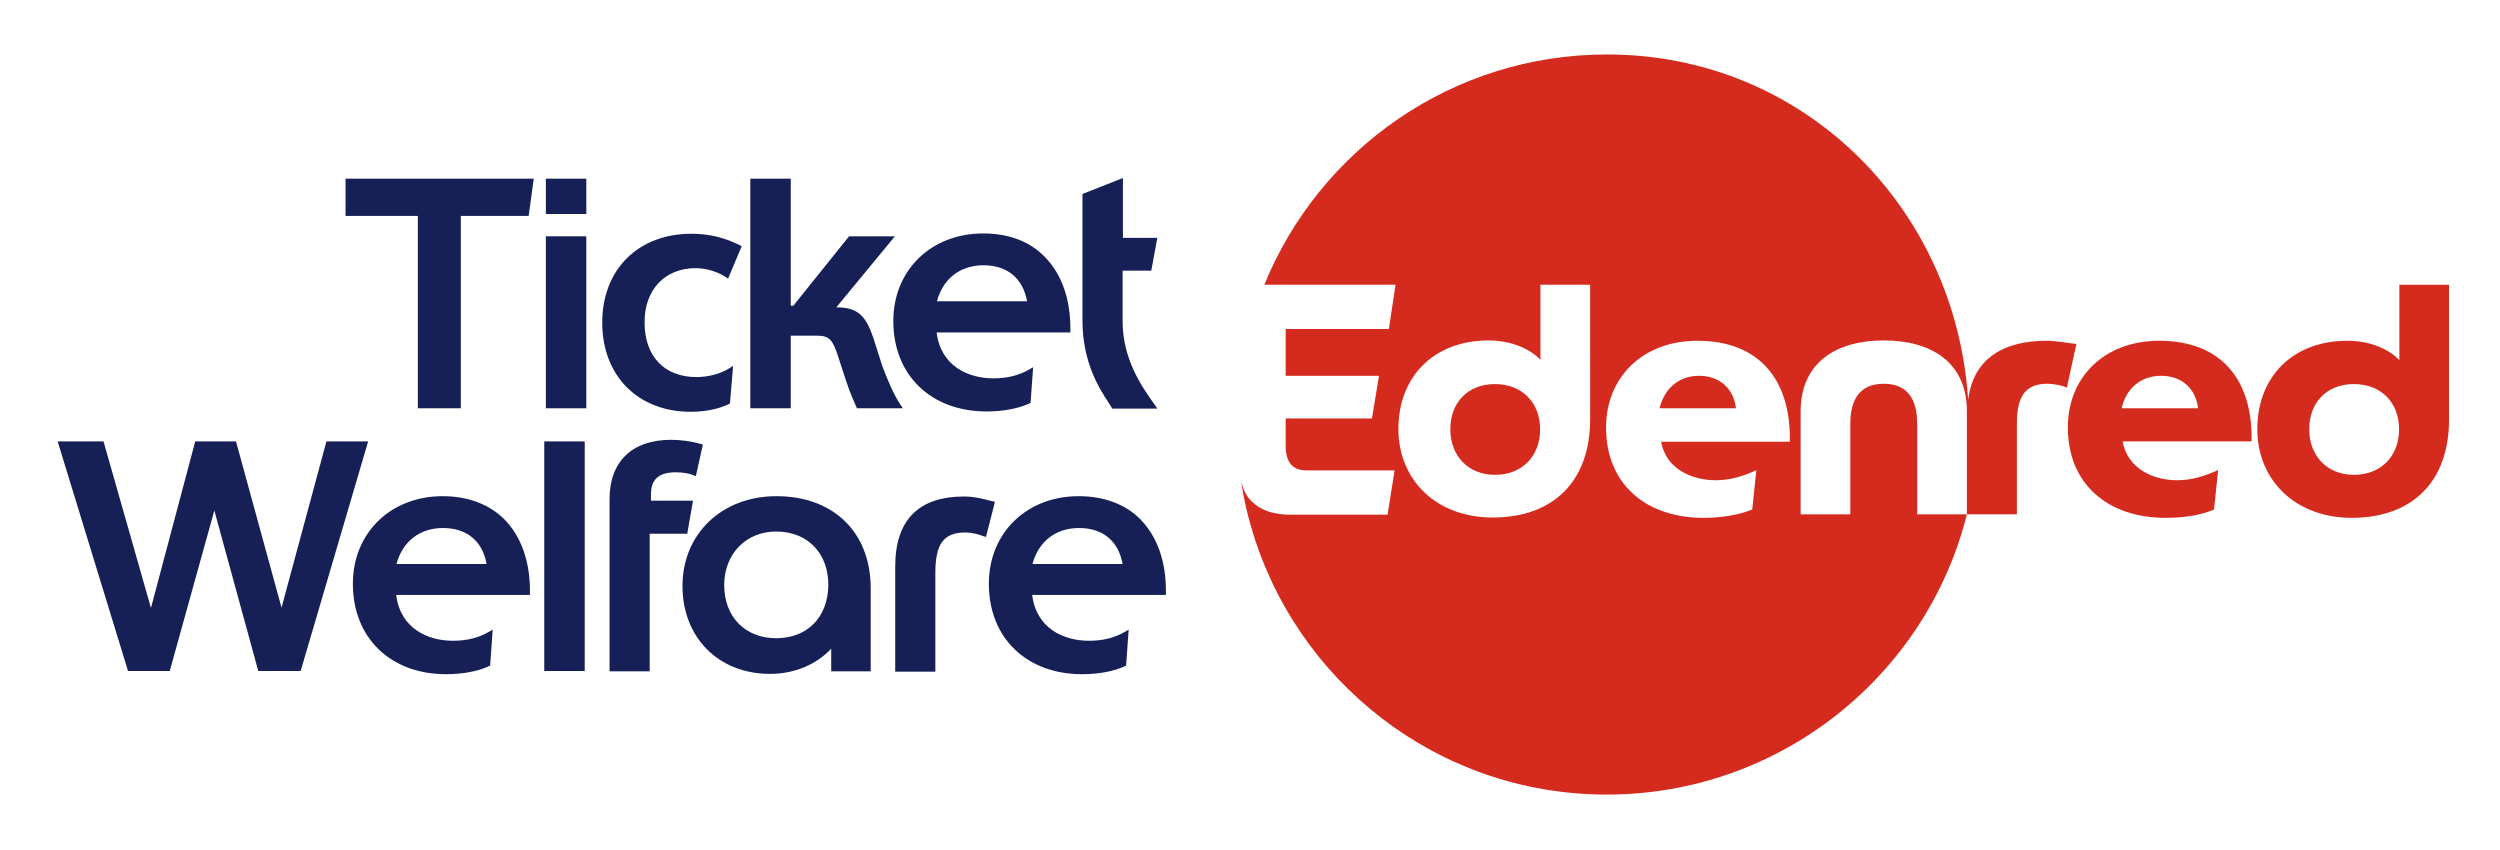 <svg xmlns="http://www.w3.org/2000/svg" xmlns:xlink="http://www.w3.org/1999/xlink" id="Calque_1" x="0px" y="0px" viewBox="0 0 785 267" style="enable-background:new 0 0 785 267;" xml:space="preserve"><style type="text/css">	.st0{fill:#162056;}	.st1{fill:#D52B1E;}</style><g>	<polygon class="st0" points="108.5,67.8 131.2,67.8 131.2,128.2 144.7,128.2 144.7,67.8 166,67.8 167.6,56.1 108.5,56.1  "></polygon>	<rect x="171.4" y="56.1" class="st0" width="12.7" height="11.1"></rect>	<rect x="171.4" y="74.2" class="st0" width="12.7" height="54"></rect>	<path class="st0" d="M218.4,84.2c4.3,0,7.8,1.7,9.5,2.8l0.7,0.5l4.3-10.2l-0.6-0.3c-4.8-2.4-9.6-3.6-15.2-3.6  c-16.7,0-28,11.2-28,27.9c0,16.7,11.2,28,27.8,28c4.3,0,8.6-0.8,11.9-2.4l0.4-0.2l1-11.8l-1.3,0.8c-2.8,1.7-6.2,2.6-9.8,2.7l-0.4,0  c-10.1,0-16.3-6.5-16.3-17.1C202.3,91,208.8,84.2,218.4,84.2z"></path>	<path class="st0" d="M277,114.8l-2.8-8.8c-2.3-6.6-4.6-9.5-11.6-9.5h0L281,74.2h-14.4L249.1,96h-0.8V56.1h-12.7v72.1h12.7v-22.8  h8.3c3.8,0,4.8,1.4,6.3,5.7l2.7,8.3c1.3,4,3,7.7,3.3,8.4l0.2,0.4h14.4l-0.8-1.2C280.8,124.3,278.5,118.9,277,114.8z"></path>	<path class="st0" d="M308.7,73.3c-16.3,0-28.2,11.5-28.2,27.5c0,17,11.8,28.4,29.3,28.4c5.2,0,9.9-0.9,13.4-2.5l0.4-0.2l0.8-11.2  l-1.2,0.7c-3.3,1.9-6.9,2.8-11.3,2.8c-7.8,0-16.5-3.8-17.8-14.4h42l0-0.7c0.1-9.7-2.7-17.6-8-23C323.4,75.8,316.7,73.3,308.7,73.3z   M322.5,94.6h-28.3c1.9-7.1,7.3-11.3,14.6-11.3C316.3,83.3,321.2,87.4,322.5,94.6z"></path>	<path class="st0" d="M362.6,127.1c-0.2-0.3-0.5-0.7-0.8-1.1c-3.2-4.6-9.3-13.2-9.3-25.1V85h9l1.9-10.3h-10.8V55.9l-12.7,5v39.8  c0,13.2,5.4,21.5,8.3,25.9c0.3,0.5,0.6,0.9,0.8,1.3l0.2,0.4h14.2L362.6,127.1z"></path></g><g>	<polygon class="st0" points="102.5,138.6 88.4,190.8 74.1,138.6 61.3,138.6 47.4,190.9 32.5,138.6 18.1,138.6 40.2,210.7   53.3,210.7 67.3,160.3 81.1,210.7 94.4,210.7 115.6,138.6  "></polygon>	<path class="st0" d="M139,155.8c-16.3,0-28.2,11.5-28.2,27.5c0,17,11.8,28.4,29.3,28.4c5.2,0,9.9-0.9,13.4-2.5l0.4-0.2l0.8-11.3  l-1.2,0.7c-3.3,1.9-6.9,2.8-11.3,2.8c-7.8,0-16.5-3.8-17.8-14.4h42l0-0.7c0.1-9.7-2.7-17.6-8-23C153.7,158.4,147,155.8,139,155.8z   M152.8,177.1h-28.3c1.9-7.1,7.3-11.3,14.6-11.3C146.6,165.8,151.5,169.9,152.8,177.1z"></path>	<rect x="170.9" y="138.6" class="st0" width="12.7" height="72.1"></rect>	<path class="st0" d="M217.6,157.2h-13.2v-2c0-4.7,2.5-6.9,7.8-6.9c2.2,0,4.4,0.4,5.5,0.9l0.8,0.3l2.2-9.9l-0.7-0.2  c-3.1-0.9-6.4-1.3-9.3-1.3c-12.2,0-19.3,6.8-19.3,18.6v54.1H204v-43.2h11.8L217.6,157.2z"></path>	<path class="st0" d="M243.8,155.8c-17.1,0-29.5,11.8-29.5,28.2c0,16.2,11.3,27.6,27.5,27.6c7.6,0,14.5-2.9,19.2-7.9v7.1h12.4v-26.3  C273.3,167.1,261.7,155.8,243.8,155.8z M243.7,200.4c-9.7,0-16.3-6.7-16.3-16.7c0-9.7,6.8-16.8,16.3-16.8c9.8,0,16.4,6.7,16.4,16.8  C260,193.8,253.5,200.4,243.7,200.4z"></path>	<path class="st0" d="M311.7,157.4c-0.1,0-0.3-0.1-0.5-0.1c-1.4-0.4-5-1.4-8.4-1.4c-14.4,0-21.7,7.4-21.7,22v33h12.6v-31  c0-9.1,2.6-12.7,9.4-12.7c2.5,0,4.7,0.8,5.5,1.1l1,0.3l2.8-11L311.7,157.4z"></path>	<path class="st0" d="M366.1,186.1c0.1-9.7-2.7-17.6-8-23c-4.7-4.8-11.5-7.3-19.4-7.3c-16.3,0-28.2,11.5-28.2,27.5  c0,17,11.8,28.4,29.3,28.4c5.2,0,9.9-0.9,13.4-2.5l0.4-0.2l0.8-11.3l-1.2,0.7c-3.3,1.9-6.9,2.8-11.3,2.8c-7.8,0-16.5-3.8-17.8-14.4  h42L366.1,186.1z M352.5,177.1h-28.3c1.9-7.1,7.3-11.3,14.6-11.3C346.3,165.8,351.2,169.9,352.5,177.1z"></path></g><g>	<g>		<path class="st1" d="M533.5,118c-6.7,0-11,4.4-12.4,10.2h24C544.3,121.8,539.8,118,533.5,118z"></path>		<path class="st1" d="M469.4,120.6c-8.6,0-14,5.9-14,14.2c0,8.2,5.5,14.3,14,14.3c8.5,0,14.2-5.8,14.2-14.3   C483.6,126.3,477.8,120.6,469.4,120.6z"></path>		<path class="st1" d="M642.6,107c-12.9,0-22.9,5.1-24.6,18.5c-0.1,0,0.1,0,0,0c-4-60.5-51.8-108.4-113.4-108.4   c-48.7,0-90.3,29.9-107.6,72.3h41.2l-2.1,13.9h-32.4V118H433l-2.2,13.4h-27.1v8.6c0,5.2,2.2,7.7,6.5,7.7h27.7l-2.2,13.9H405   c-1.5,0-2.9-0.1-4.3-0.4v0c0,0-5.3-0.6-8.6-4.8c-0.1-0.1-1.4-1.7-2.1-4.3c-0.2-0.7-0.2-0.7-0.3-1.3c0.2,1.7,0.6,4,0.8,4.9   c0.9,4.8,2.1,8.9,2.2,9.2c13.8,48.8,58.6,84.6,111.8,84.6c54.5,0,100.5-37.5,113.1-88H602v-28.4c0-7.7-3-12.6-10.5-12.6   s-10.5,4.9-10.5,12.6v28.4h-15.6v-32.3c0-15.4,11.2-22.3,26.1-22.3c14.9,0,26.1,6.8,26.1,22.3l0,32.3h15.7v-28.4   c0-7.7,2-12.6,9.5-12.6c2.3,0,5.2,0.7,6.2,1.2l3-13.7C650.3,107.9,645.9,107,642.6,107z M499.3,131.6c0,19.5-11.5,30.9-30.6,30.9   c-17.7,0-29.6-11.8-29.6-27.8c0-16.6,11.3-27.8,28.3-27.8c7.8,0,13.5,3.1,16.3,6.1V89.4h15.6V131.6z M538.7,150.8   c4.6,0,8.9-1.3,12.8-3.2l-1.3,12.4c-4.5,1.8-9.9,2.6-15.3,2.6c-18,0-30.6-10.5-30.6-28.4c0-15.5,11.3-27.2,28.7-27.2   c19.6,0,29.4,12.5,29,31.7h-40.4C523.1,147.4,531.5,150.8,538.7,150.8z"></path>		<path class="st1" d="M678,107c-17.4,0-28.7,11.6-28.7,27.2c0,17.9,12.7,28.4,30.6,28.4c5.4,0,10.8-0.7,15.3-2.6l1.3-12.4   c-4,1.8-8.2,3.2-12.8,3.2c-7.3,0-15.6-3.4-17.2-12.2H707C707.4,119.4,697.6,107,678,107z M666.2,128.2c1.3-5.8,5.6-10.2,12.4-10.2   c6.3,0,10.8,3.8,11.6,10.2H666.2z"></path>		<path class="st1" d="M753.4,89.4v23.7c-2.9-3.1-8.6-6.1-16.3-6.1c-17,0-28.3,11.1-28.3,27.8c0,15.9,11.9,27.8,29.6,27.8   c19.1,0,30.6-11.4,30.6-30.9V89.4H753.4z M739.1,149.1c-8.5,0-14-6.1-14-14.3c0-8.3,5.4-14.2,14-14.2c8.5,0,14.2,5.7,14.2,14.2   S747.6,149.1,739.1,149.1z"></path>	</g></g></svg>